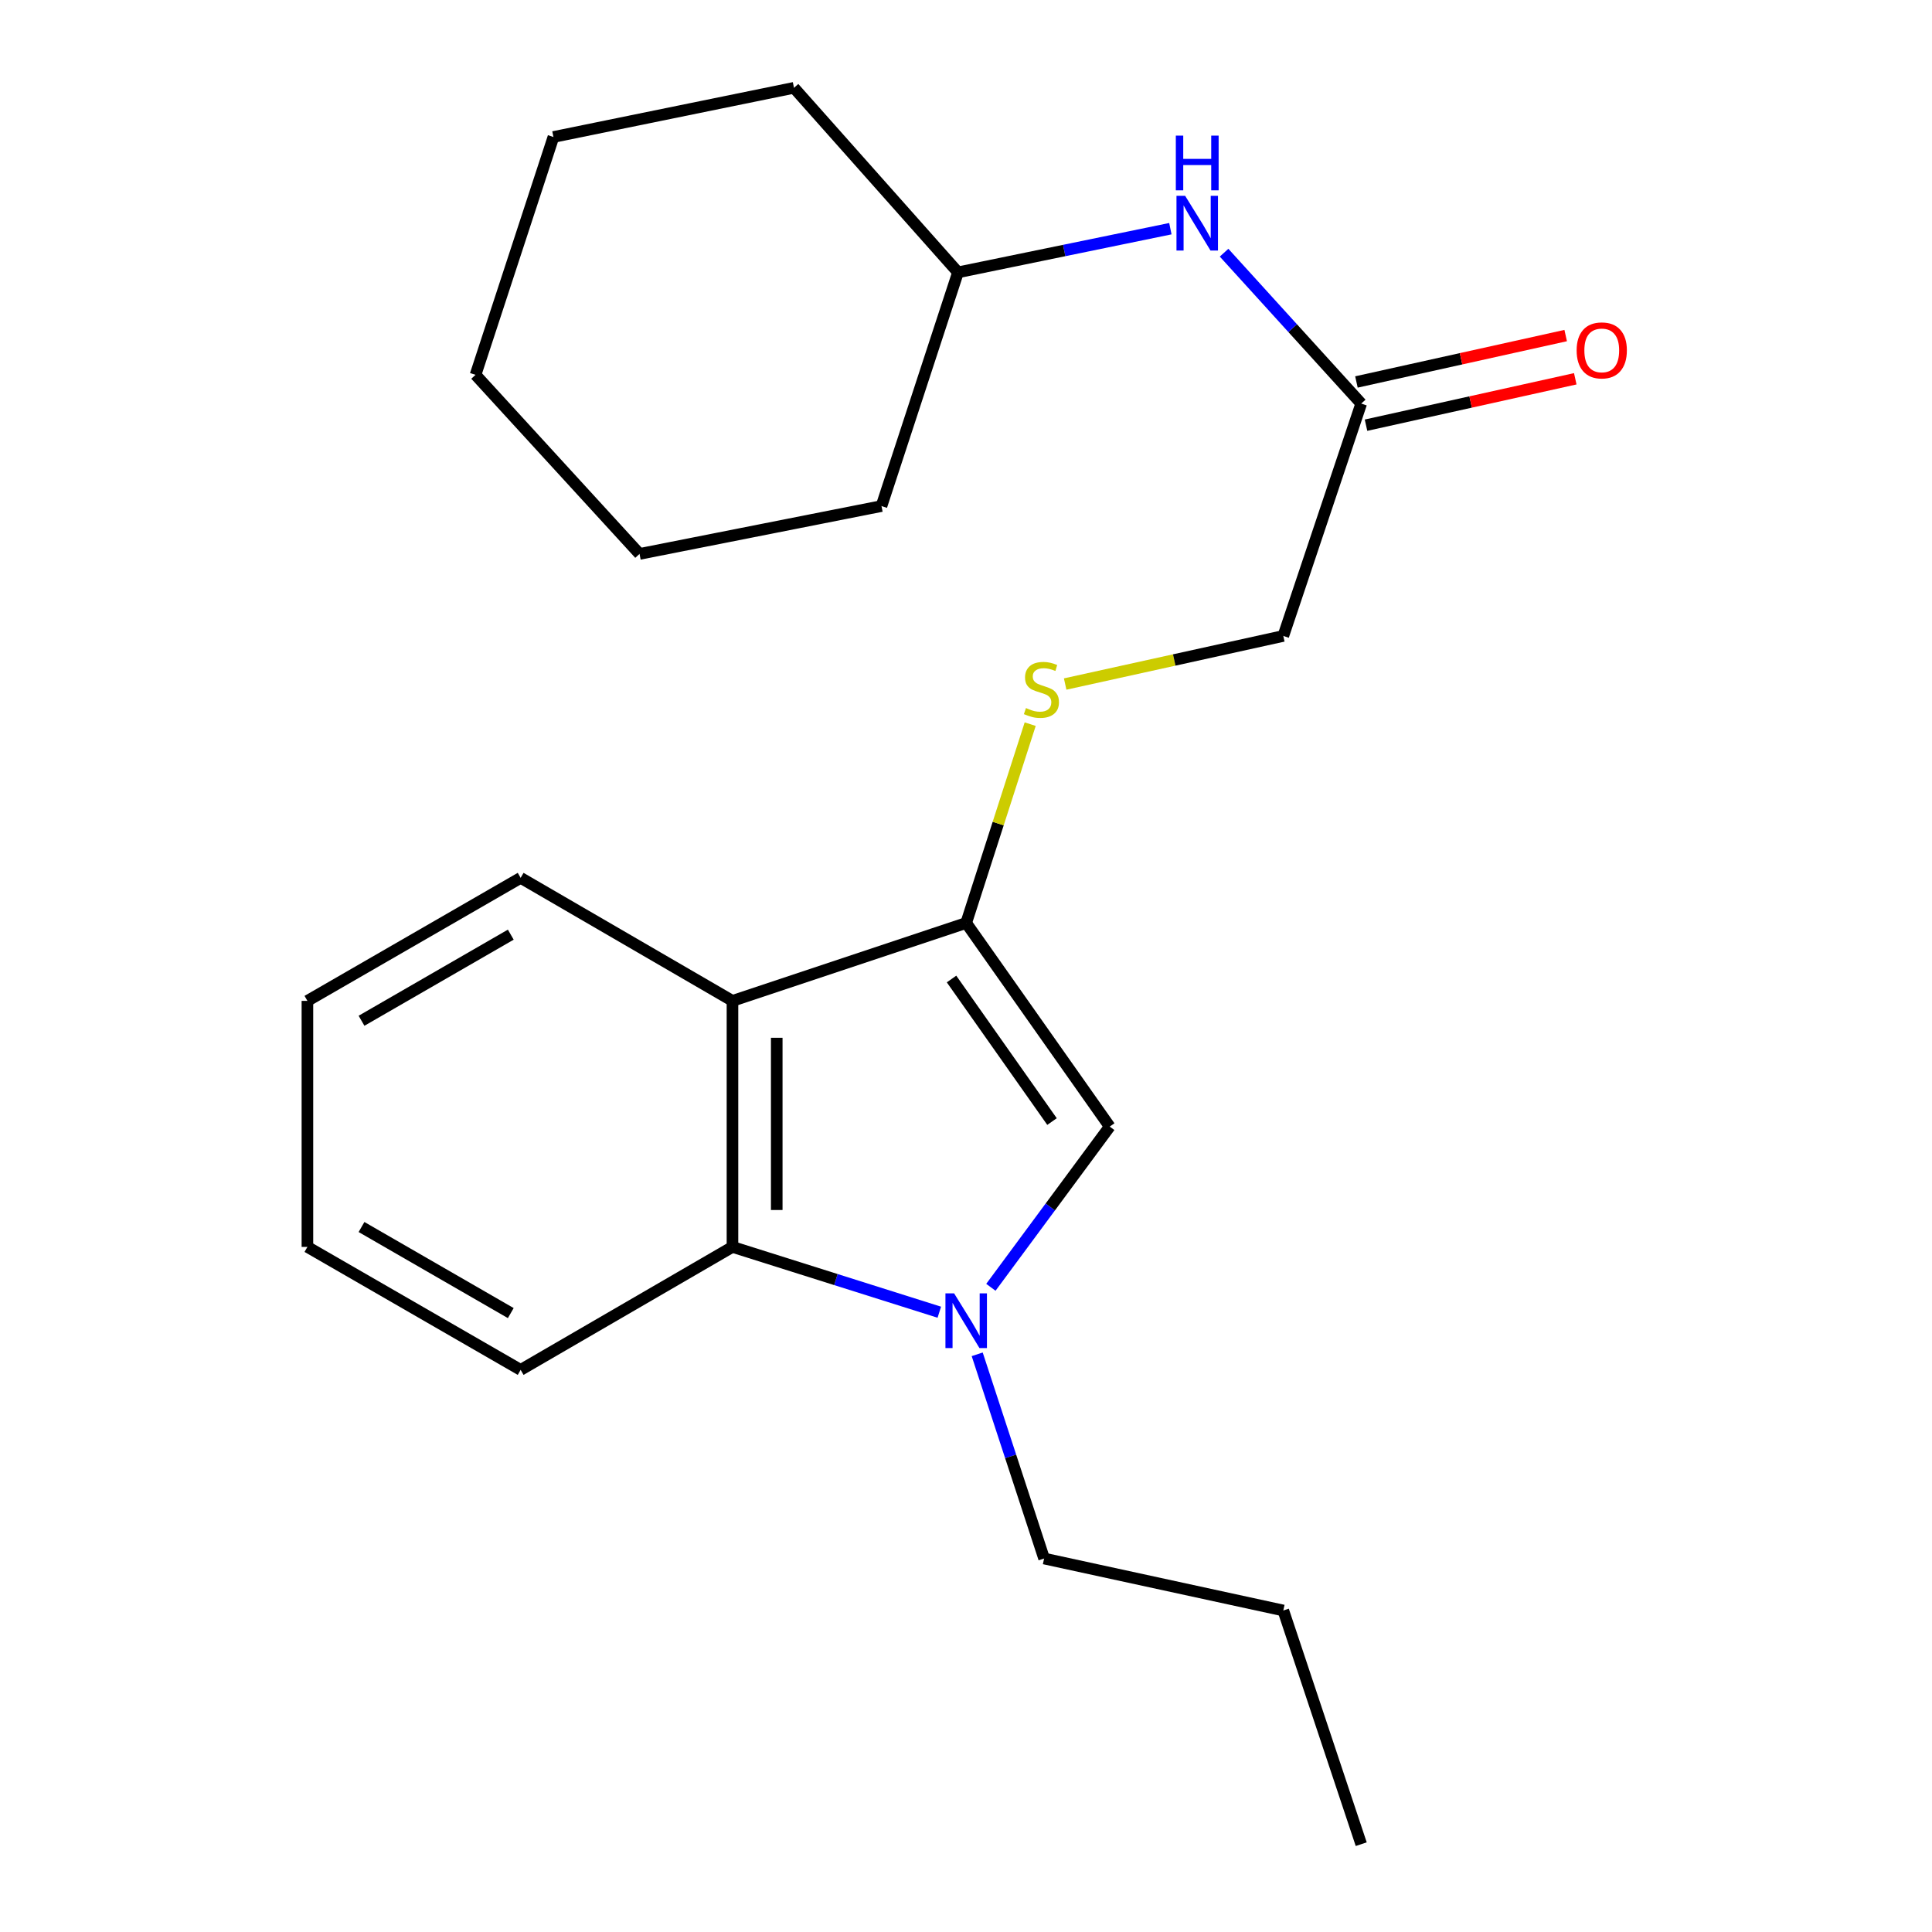 <?xml version='1.0' encoding='iso-8859-1'?>
<svg version='1.1' baseProfile='full'
              xmlns='http://www.w3.org/2000/svg'
                      xmlns:rdkit='http://www.rdkit.org/xml'
                      xmlns:xlink='http://www.w3.org/1999/xlink'
                  xml:space='preserve'
width='1000px' height='1000px' viewBox='0 0 1000 1000'>
<!-- END OF HEADER -->
<rect style='opacity:1.0;fill:#FFFFFF;stroke:none' width='1000' height='1000' x='0' y='0'> </rect>
<path class='bond-1' d='M 512.88,666.306 L 543.636,624.716' style='fill:none;fill-rule:evenodd;stroke:#0000FF;stroke-width:6px;stroke-linecap:butt;stroke-linejoin:miter;stroke-opacity:1' />
<path class='bond-1' d='M 543.636,624.716 L 574.391,583.126' style='fill:none;fill-rule:evenodd;stroke:#000000;stroke-width:6px;stroke-linecap:butt;stroke-linejoin:miter;stroke-opacity:1' />
<path class='bond-3' d='M 486.188,679.198 L 432.658,662.3' style='fill:none;fill-rule:evenodd;stroke:#0000FF;stroke-width:6px;stroke-linecap:butt;stroke-linejoin:miter;stroke-opacity:1' />
<path class='bond-3' d='M 432.658,662.3 L 379.127,645.401' style='fill:none;fill-rule:evenodd;stroke:#000000;stroke-width:6px;stroke-linecap:butt;stroke-linejoin:miter;stroke-opacity:1' />
<path class='bond-9' d='M 505.799,700.989 L 523.113,753.838' style='fill:none;fill-rule:evenodd;stroke:#0000FF;stroke-width:6px;stroke-linecap:butt;stroke-linejoin:miter;stroke-opacity:1' />
<path class='bond-9' d='M 523.113,753.838 L 540.428,806.688' style='fill:none;fill-rule:evenodd;stroke:#000000;stroke-width:6px;stroke-linecap:butt;stroke-linejoin:miter;stroke-opacity:1' />
<path class='bond-0' d='M 500.099,477.723 L 574.391,583.126' style='fill:none;fill-rule:evenodd;stroke:#000000;stroke-width:6px;stroke-linecap:butt;stroke-linejoin:miter;stroke-opacity:1' />
<path class='bond-0' d='M 492.514,506.734 L 544.518,580.516' style='fill:none;fill-rule:evenodd;stroke:#000000;stroke-width:6px;stroke-linecap:butt;stroke-linejoin:miter;stroke-opacity:1' />
<path class='bond-4' d='M 500.099,477.723 L 516.663,426.272' style='fill:none;fill-rule:evenodd;stroke:#000000;stroke-width:6px;stroke-linecap:butt;stroke-linejoin:miter;stroke-opacity:1' />
<path class='bond-4' d='M 516.663,426.272 L 533.227,374.82' style='fill:none;fill-rule:evenodd;stroke:#CCCC00;stroke-width:6px;stroke-linecap:butt;stroke-linejoin:miter;stroke-opacity:1' />
<path class='bond-22' d='M 500.099,477.723 L 379.127,518.051' style='fill:none;fill-rule:evenodd;stroke:#000000;stroke-width:6px;stroke-linecap:butt;stroke-linejoin:miter;stroke-opacity:1' />
<path class='bond-2' d='M 379.127,518.051 L 379.127,645.401' style='fill:none;fill-rule:evenodd;stroke:#000000;stroke-width:6px;stroke-linecap:butt;stroke-linejoin:miter;stroke-opacity:1' />
<path class='bond-2' d='M 402.041,537.153 L 402.041,626.298' style='fill:none;fill-rule:evenodd;stroke:#000000;stroke-width:6px;stroke-linecap:butt;stroke-linejoin:miter;stroke-opacity:1' />
<path class='bond-10' d='M 379.127,518.051 L 269.485,454.376' style='fill:none;fill-rule:evenodd;stroke:#000000;stroke-width:6px;stroke-linecap:butt;stroke-linejoin:miter;stroke-opacity:1' />
<path class='bond-12' d='M 379.127,645.401 L 269.485,709.05' style='fill:none;fill-rule:evenodd;stroke:#000000;stroke-width:6px;stroke-linecap:butt;stroke-linejoin:miter;stroke-opacity:1' />
<path class='bond-8' d='M 551.325,354.055 L 607.782,341.61' style='fill:none;fill-rule:evenodd;stroke:#CCCC00;stroke-width:6px;stroke-linecap:butt;stroke-linejoin:miter;stroke-opacity:1' />
<path class='bond-8' d='M 607.782,341.61 L 664.238,329.165' style='fill:none;fill-rule:evenodd;stroke:#000000;stroke-width:6px;stroke-linecap:butt;stroke-linejoin:miter;stroke-opacity:1' />
<path class='bond-5' d='M 704.567,208.893 L 664.238,329.165' style='fill:none;fill-rule:evenodd;stroke:#000000;stroke-width:6px;stroke-linecap:butt;stroke-linejoin:miter;stroke-opacity:1' />
<path class='bond-6' d='M 704.567,208.893 L 669.073,169.844' style='fill:none;fill-rule:evenodd;stroke:#000000;stroke-width:6px;stroke-linecap:butt;stroke-linejoin:miter;stroke-opacity:1' />
<path class='bond-6' d='M 669.073,169.844 L 633.579,130.794' style='fill:none;fill-rule:evenodd;stroke:#0000FF;stroke-width:6px;stroke-linecap:butt;stroke-linejoin:miter;stroke-opacity:1' />
<path class='bond-7' d='M 707.047,220.078 L 761.202,208.068' style='fill:none;fill-rule:evenodd;stroke:#000000;stroke-width:6px;stroke-linecap:butt;stroke-linejoin:miter;stroke-opacity:1' />
<path class='bond-7' d='M 761.202,208.068 L 815.357,196.058' style='fill:none;fill-rule:evenodd;stroke:#FF0000;stroke-width:6px;stroke-linecap:butt;stroke-linejoin:miter;stroke-opacity:1' />
<path class='bond-7' d='M 702.086,197.708 L 756.241,185.698' style='fill:none;fill-rule:evenodd;stroke:#000000;stroke-width:6px;stroke-linecap:butt;stroke-linejoin:miter;stroke-opacity:1' />
<path class='bond-7' d='M 756.241,185.698 L 810.396,173.687' style='fill:none;fill-rule:evenodd;stroke:#FF0000;stroke-width:6px;stroke-linecap:butt;stroke-linejoin:miter;stroke-opacity:1' />
<path class='bond-11' d='M 605.783,118.365 L 550.822,129.666' style='fill:none;fill-rule:evenodd;stroke:#0000FF;stroke-width:6px;stroke-linecap:butt;stroke-linejoin:miter;stroke-opacity:1' />
<path class='bond-11' d='M 550.822,129.666 L 495.86,140.967' style='fill:none;fill-rule:evenodd;stroke:#000000;stroke-width:6px;stroke-linecap:butt;stroke-linejoin:miter;stroke-opacity:1' />
<path class='bond-13' d='M 540.428,806.688 L 664.238,833.586' style='fill:none;fill-rule:evenodd;stroke:#000000;stroke-width:6px;stroke-linecap:butt;stroke-linejoin:miter;stroke-opacity:1' />
<path class='bond-23' d='M 269.485,454.376 L 159.117,518.051' style='fill:none;fill-rule:evenodd;stroke:#000000;stroke-width:6px;stroke-linecap:butt;stroke-linejoin:miter;stroke-opacity:1' />
<path class='bond-23' d='M 264.381,483.775 L 187.123,528.347' style='fill:none;fill-rule:evenodd;stroke:#000000;stroke-width:6px;stroke-linecap:butt;stroke-linejoin:miter;stroke-opacity:1' />
<path class='bond-14' d='M 495.86,140.967 L 410.965,45.455' style='fill:none;fill-rule:evenodd;stroke:#000000;stroke-width:6px;stroke-linecap:butt;stroke-linejoin:miter;stroke-opacity:1' />
<path class='bond-15' d='M 495.86,140.967 L 456.258,261.939' style='fill:none;fill-rule:evenodd;stroke:#000000;stroke-width:6px;stroke-linecap:butt;stroke-linejoin:miter;stroke-opacity:1' />
<path class='bond-17' d='M 269.485,709.05 L 159.117,645.401' style='fill:none;fill-rule:evenodd;stroke:#000000;stroke-width:6px;stroke-linecap:butt;stroke-linejoin:miter;stroke-opacity:1' />
<path class='bond-17' d='M 264.377,679.653 L 187.12,635.098' style='fill:none;fill-rule:evenodd;stroke:#000000;stroke-width:6px;stroke-linecap:butt;stroke-linejoin:miter;stroke-opacity:1' />
<path class='bond-18' d='M 664.238,833.586 L 704.567,954.545' style='fill:none;fill-rule:evenodd;stroke:#000000;stroke-width:6px;stroke-linecap:butt;stroke-linejoin:miter;stroke-opacity:1' />
<path class='bond-20' d='M 410.965,45.455 L 286.454,70.902' style='fill:none;fill-rule:evenodd;stroke:#000000;stroke-width:6px;stroke-linecap:butt;stroke-linejoin:miter;stroke-opacity:1' />
<path class='bond-19' d='M 456.258,261.939 L 331.021,286.711' style='fill:none;fill-rule:evenodd;stroke:#000000;stroke-width:6px;stroke-linecap:butt;stroke-linejoin:miter;stroke-opacity:1' />
<path class='bond-16' d='M 159.117,518.051 L 159.117,645.401' style='fill:none;fill-rule:evenodd;stroke:#000000;stroke-width:6px;stroke-linecap:butt;stroke-linejoin:miter;stroke-opacity:1' />
<path class='bond-21' d='M 331.021,286.711 L 246.139,194.012' style='fill:none;fill-rule:evenodd;stroke:#000000;stroke-width:6px;stroke-linecap:butt;stroke-linejoin:miter;stroke-opacity:1' />
<path class='bond-24' d='M 286.454,70.902 L 246.139,194.012' style='fill:none;fill-rule:evenodd;stroke:#000000;stroke-width:6px;stroke-linecap:butt;stroke-linejoin:miter;stroke-opacity:1' />
<path  class='atom-0' d='M 493.839 669.43
L 503.119 684.43
Q 504.039 685.91, 505.519 688.59
Q 506.999 691.27, 507.079 691.43
L 507.079 669.43
L 510.839 669.43
L 510.839 697.75
L 506.959 697.75
L 496.999 681.35
Q 495.839 679.43, 494.599 677.23
Q 493.399 675.03, 493.039 674.35
L 493.039 697.75
L 489.359 697.75
L 489.359 669.43
L 493.839 669.43
' fill='#0000FF'/>
<path  class='atom-5' d='M 531.04 366.484
Q 531.36 366.604, 532.68 367.164
Q 534 367.724, 535.44 368.084
Q 536.92 368.404, 538.36 368.404
Q 541.04 368.404, 542.6 367.124
Q 544.16 365.804, 544.16 363.524
Q 544.16 361.964, 543.36 361.004
Q 542.6 360.044, 541.4 359.524
Q 540.2 359.004, 538.2 358.404
Q 535.68 357.644, 534.16 356.924
Q 532.68 356.204, 531.6 354.684
Q 530.56 353.164, 530.56 350.604
Q 530.56 347.044, 532.96 344.844
Q 535.4 342.644, 540.2 342.644
Q 543.48 342.644, 547.2 344.204
L 546.28 347.284
Q 542.88 345.884, 540.32 345.884
Q 537.56 345.884, 536.04 347.044
Q 534.52 348.164, 534.56 350.124
Q 534.56 351.644, 535.32 352.564
Q 536.12 353.484, 537.24 354.004
Q 538.4 354.524, 540.32 355.124
Q 542.88 355.924, 544.4 356.724
Q 545.92 357.524, 547 359.164
Q 548.12 360.764, 548.12 363.524
Q 548.12 367.444, 545.48 369.564
Q 542.88 371.644, 538.52 371.644
Q 536 371.644, 534.08 371.084
Q 532.2 370.564, 529.96 369.644
L 531.04 366.484
' fill='#CCCC00'/>
<path  class='atom-7' d='M 613.424 101.347
L 622.704 116.347
Q 623.624 117.827, 625.104 120.507
Q 626.584 123.187, 626.664 123.347
L 626.664 101.347
L 630.424 101.347
L 630.424 129.667
L 626.544 129.667
L 616.584 113.267
Q 615.424 111.347, 614.184 109.147
Q 612.984 106.947, 612.624 106.267
L 612.624 129.667
L 608.944 129.667
L 608.944 101.347
L 613.424 101.347
' fill='#0000FF'/>
<path  class='atom-7' d='M 608.604 70.195
L 612.444 70.195
L 612.444 82.235
L 626.924 82.235
L 626.924 70.195
L 630.764 70.195
L 630.764 98.515
L 626.924 98.515
L 626.924 85.435
L 612.444 85.435
L 612.444 98.515
L 608.604 98.515
L 608.604 70.195
' fill='#0000FF'/>
<path  class='atom-8' d='M 816.065 181.362
Q 816.065 174.562, 819.425 170.762
Q 822.785 166.962, 829.065 166.962
Q 835.345 166.962, 838.705 170.762
Q 842.065 174.562, 842.065 181.362
Q 842.065 188.242, 838.665 192.162
Q 835.265 196.042, 829.065 196.042
Q 822.825 196.042, 819.425 192.162
Q 816.065 188.282, 816.065 181.362
M 829.065 192.842
Q 833.385 192.842, 835.705 189.962
Q 838.065 187.042, 838.065 181.362
Q 838.065 175.802, 835.705 173.002
Q 833.385 170.162, 829.065 170.162
Q 824.745 170.162, 822.385 172.962
Q 820.065 175.762, 820.065 181.362
Q 820.065 187.082, 822.385 189.962
Q 824.745 192.842, 829.065 192.842
' fill='#FF0000'/>
</svg>
